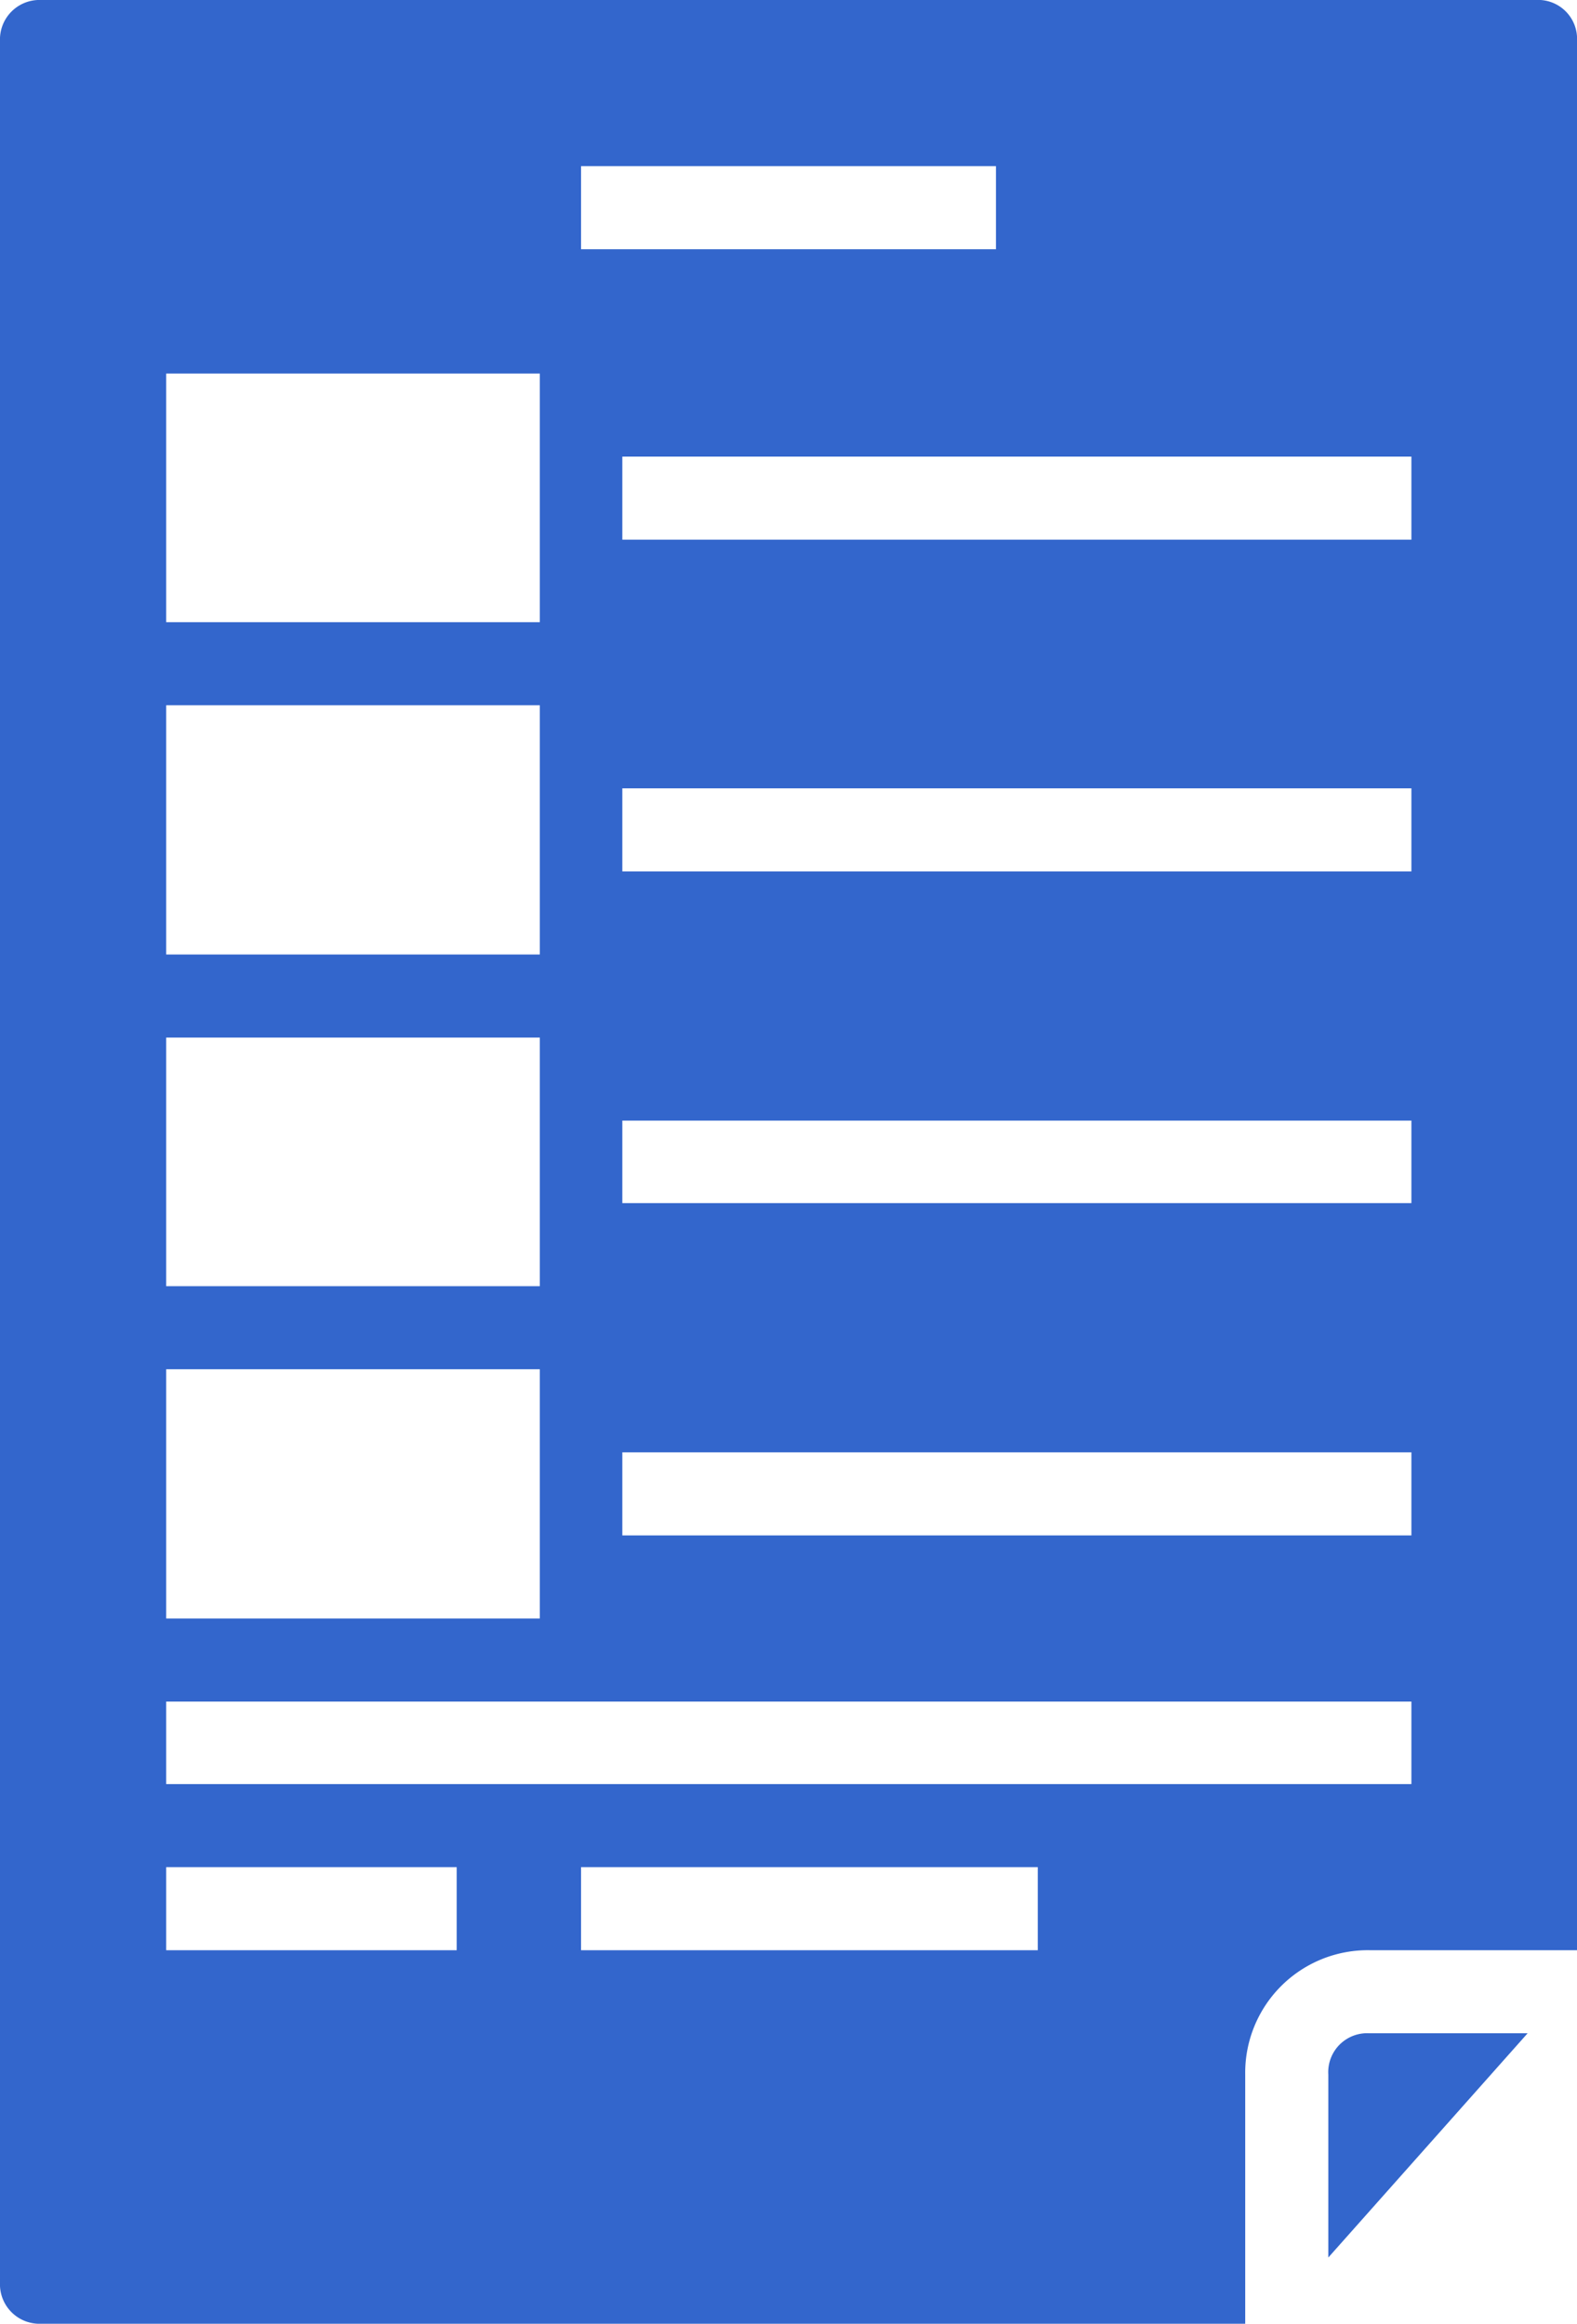 <svg xmlns="http://www.w3.org/2000/svg" viewBox="0 0 27.14 40"><defs><style>.cls-1{fill:none;}.cls-2{fill:#36c;}</style></defs><title>Asset 2</title><g id="Layer_2" data-name="Layer 2"><g id="Layer_1-2" data-name="Layer 1"><rect class="cls-1" x="2.86" y="23.57" width="6.43" height="4.29"/><rect class="cls-1" x="2.86" y="17.86" width="6.43" height="4.29"/><rect class="cls-1" x="2.86" y="32.14" width="5" height="1.43"/><rect class="cls-1" x="10" y="2.86" width="7.14" height="1.43"/><rect class="cls-1" x="2.86" y="12.14" width="6.43" height="4.29"/><rect class="cls-1" x="2.86" y="6.43" width="6.43" height="4.29"/><rect class="cls-1" x="10" y="32.14" width="7.86" height="1.43"/><rect class="cls-1" x="10.71" y="7.86" width="13.57" height="1.43"/><rect class="cls-1" x="2.86" y="29.29" width="21.43" height="1.43"/><rect class="cls-1" x="10.71" y="13.57" width="13.57" height="1.43"/><rect class="cls-1" x="10.71" y="25" width="13.57" height="1.43"/><rect class="cls-1" x="10.71" y="19.29" width="13.57" height="1.43"/><path class="cls-2" d="M26.43,0H.71A.68.68,0,0,0,0,.71V39.29A.68.68,0,0,0,.71,40H21.43V35.71a2.11,2.11,0,0,1,2.14-2.14h3.57V.71A.67.67,0,0,0,26.43,0ZM10,2.86h7.14V4.29H10ZM2.86,6.43H9.29v4.28H2.86Zm0,5.71H9.29v4.29H2.86Zm0,5.72H9.29v4.28H2.86Zm0,5.71H9.29v4.29H2.86Zm5,10h-5V32.14h5Zm10,0H10V32.14h7.86Zm6.43-2.86H2.86V29.29H24.29Zm0-4.28H10.71V25H24.29Zm0-5.72H10.71V19.29H24.29Zm0-5.71H10.71V13.57H24.29Zm0-5.71H10.71V7.86H24.29Z"/><path class="cls-2" d="M22.86,35.71v3.15L26.29,35H23.57A.67.67,0,0,0,22.86,35.71Z"/></g></g></svg>